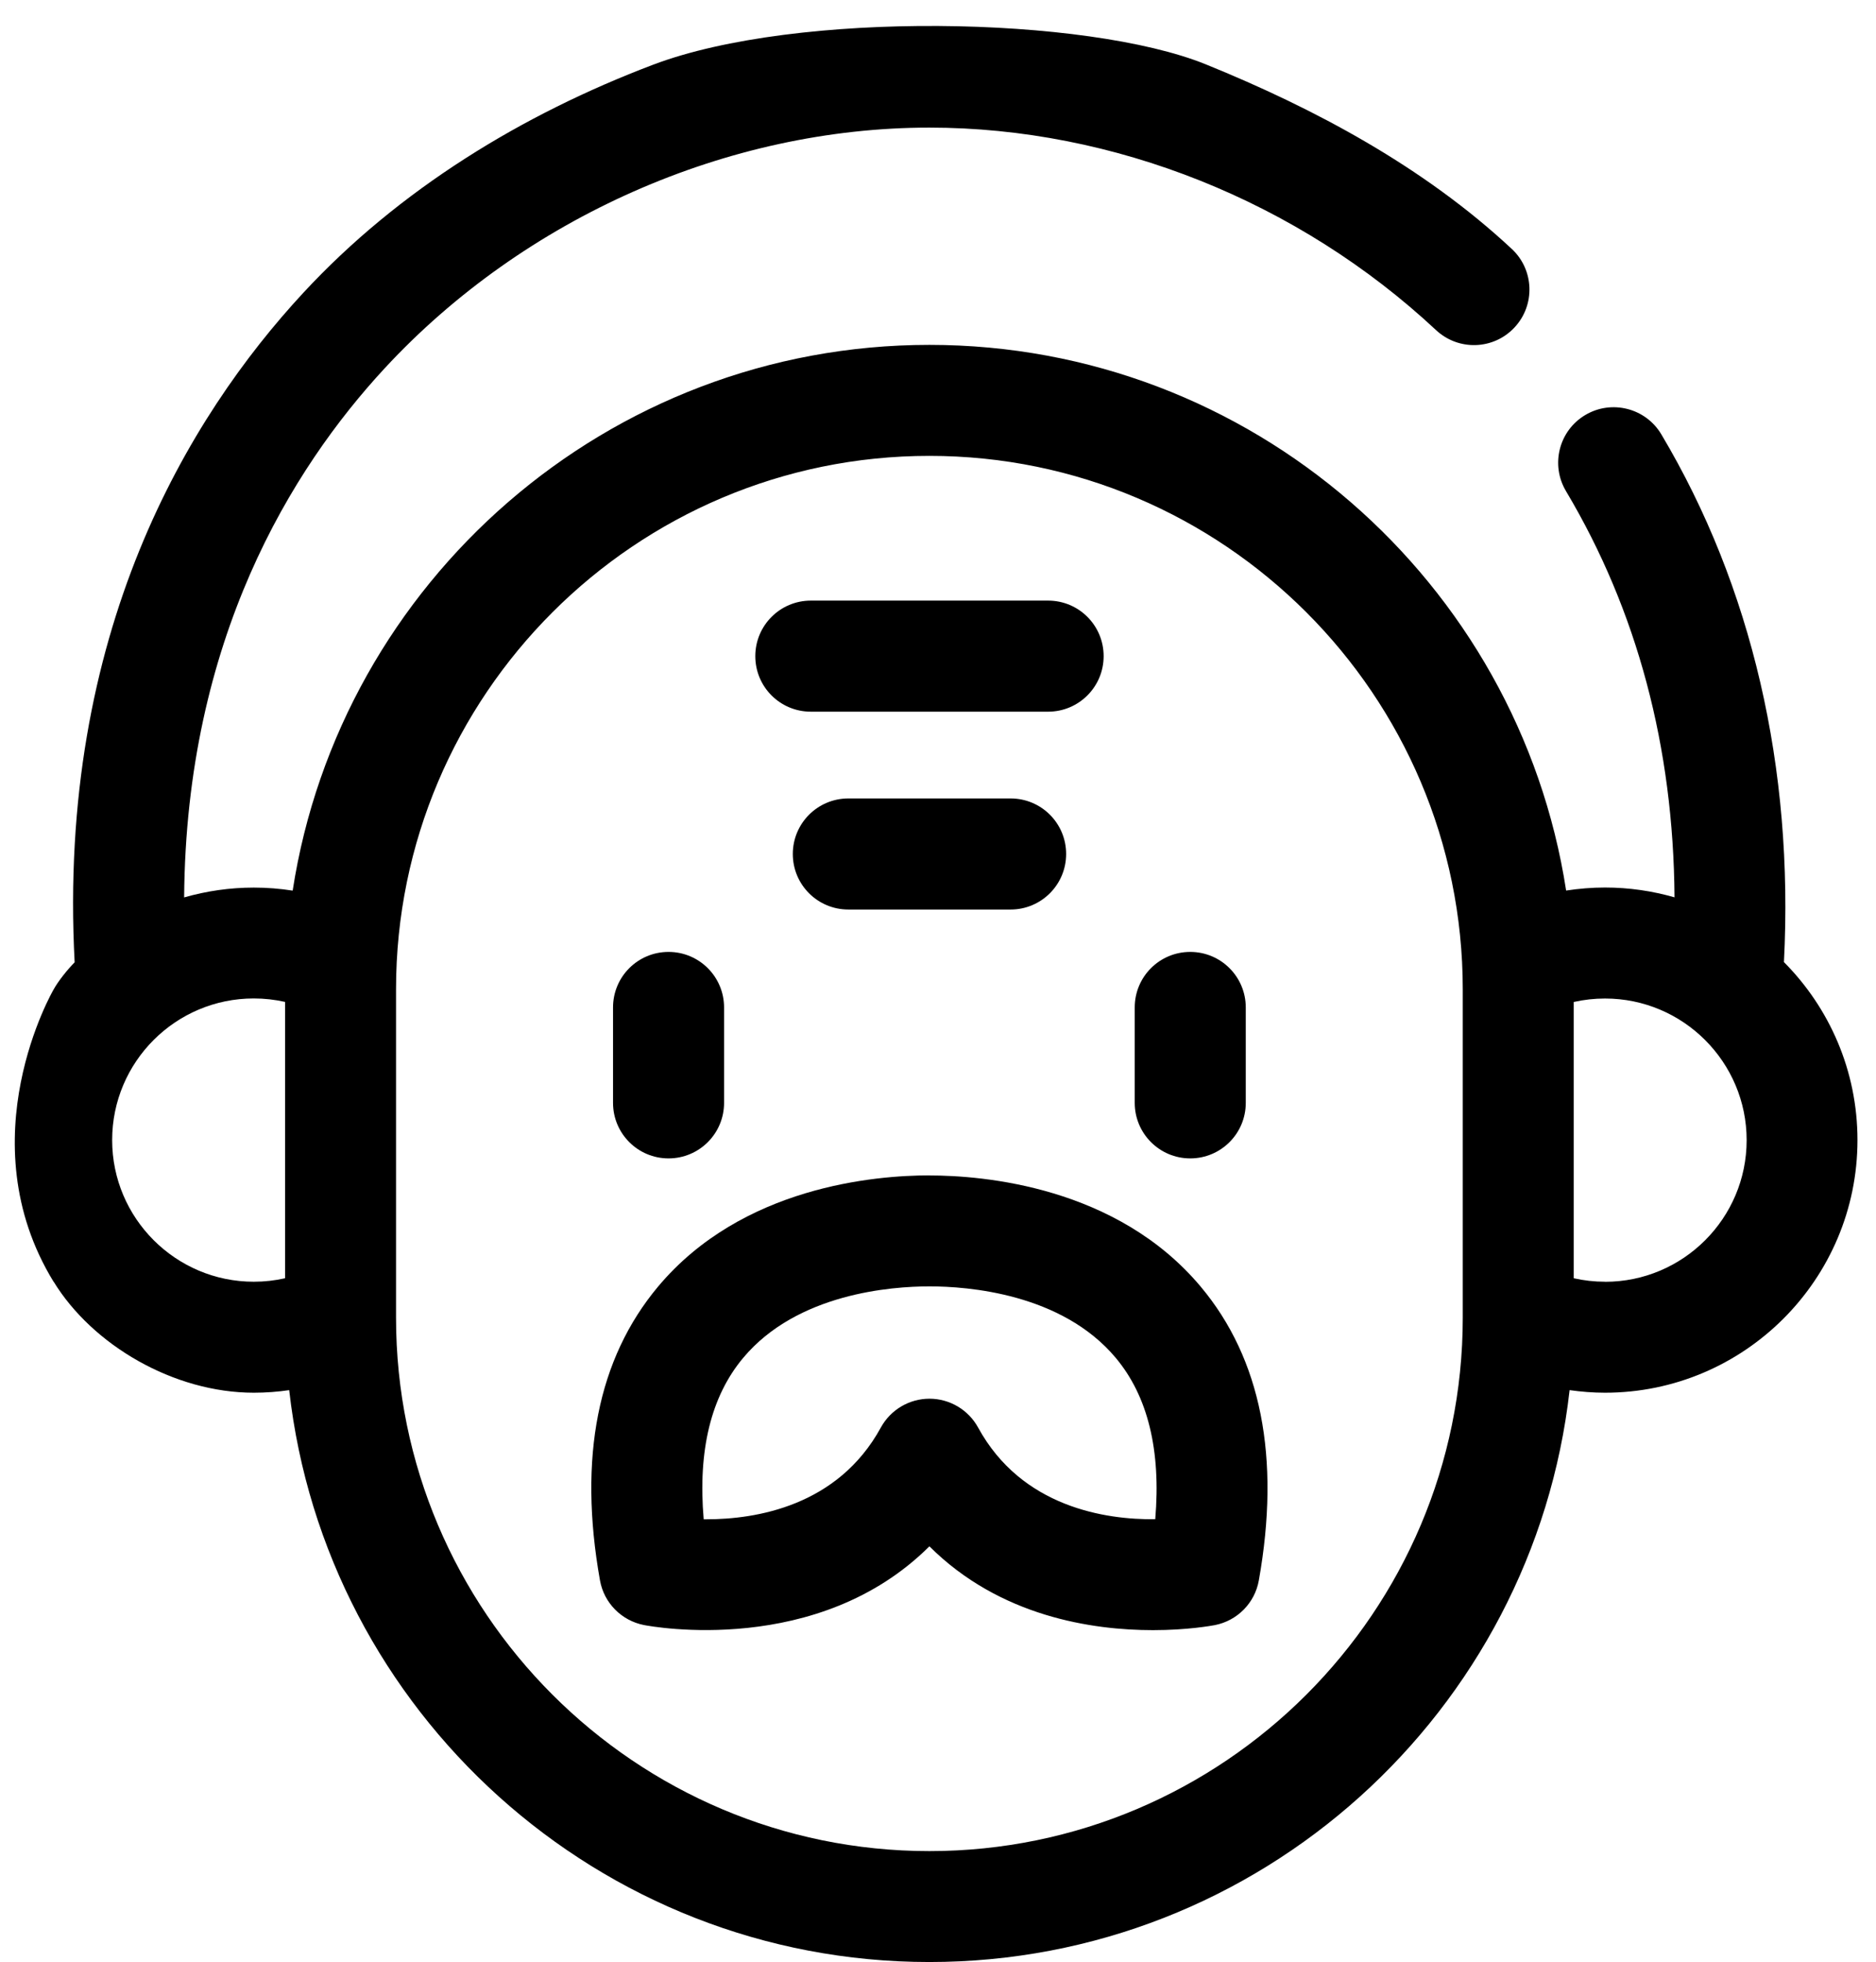 <?xml version="1.0" encoding="UTF-8"?>
<svg id="Capa_1" data-name="Capa 1" xmlns="http://www.w3.org/2000/svg" viewBox="0 0 254.09 265.69">
  <path d="M161.21,156.86c4.15,0,7.52-3.36,7.52-7.52v-12.92c0-4.15-3.36-7.52-7.52-7.52s-7.52,3.36-7.52,7.52v12.92c0,4.15,3.36,7.52,7.52,7.52Z"/>
  <path d="M90.55,156.86c4.15,0,7.52-3.36,7.52-7.52v-12.92c0-4.15-3.36-7.52-7.52-7.52s-7.52,3.36-7.52,7.52v12.92c0,4.15,3.36,7.52,7.52,7.52Z"/>
  <path d="M125.88,159.16c-7.26,0-25.36,1.47-36.75,15.06-8.18,9.77-10.83,23.15-7.87,39.77.54,3.06,2.91,5.46,5.96,6.06,1.1.21,23.58,4.36,38.66-10.66,9.56,9.53,22.1,11.35,30.28,11.35,4.71,0,7.98-.61,8.38-.68,3.05-.6,5.42-3,5.96-6.06,2.96-16.62.31-30.01-7.87-39.77-11.39-13.59-29.49-15.06-36.75-15.06ZM156.46,205.72c-6.68.08-18.07-1.6-23.98-12.41-1.32-2.41-3.85-3.91-6.59-3.91s-5.27,1.5-6.59,3.91c-5.83,10.65-16.92,12.42-23.63,12.42-.12,0-.24,0-.36,0-.8-9.33.99-16.66,5.35-21.86,7.32-8.74,20.08-9.68,25.23-9.68s17.91.94,25.23,9.68c4.35,5.19,6.14,12.52,5.35,21.85h0Z"/>
  <path d="M114.9,108.12c-4.15,0-7.52,3.36-7.52,7.52s3.36,7.52,7.52,7.52h21.98c4.15,0,7.52-3.36,7.52-7.52s-3.36-7.52-7.52-7.52h-21.98Z"/>
  <path d="M109.82,96.37h32.14c4.15,0,7.52-3.36,7.52-7.52s-3.36-7.52-7.52-7.52h-32.14c-4.15,0-7.52,3.36-7.52,7.52s3.36,7.52,7.52,7.52Z"/>
  <path d="M7.27,173.56c5.26,8.59,16.28,15.03,27.11,15.03,1.62,0,3.22-.12,4.79-.35,4.9,43.51,41.91,77.44,86.71,77.44s81.82-33.93,86.71-77.44c1.58.22,3.17.35,4.79.35,18.86,0,34.2-15.34,34.2-34.21,0-9.4-3.81-17.92-9.96-24.1,1.35-26.25-4.35-50.89-16.61-71.47h0c-2.12-3.56-6.74-4.73-10.3-2.61-3.57,2.12-4.73,6.74-2.61,10.3,9.64,16.18,14.56,34.65,14.7,55.01-2.99-.86-6.15-1.33-9.42-1.33-1.78,0-3.53.15-5.26.41-6.45-41.79-42.67-73.89-86.24-73.89S46.09,78.8,39.64,120.6c-1.73-.27-3.48-.41-5.26-.41-3.27,0-6.44.47-9.44,1.33.25-34.9,14.54-58.02,27.17-71.66,18.9-20.4,46.48-32.58,73.77-32.58,24.95,0,49.96,10,68.63,27.43,3.04,2.83,7.79,2.67,10.62-.37,2.83-3.03,2.67-7.79-.36-10.62-11.96-11.16-26.76-19.04-41.44-25-16.14-6.55-55.39-7.33-74.86.04-17.74,6.72-34.43,16.9-47.39,30.89-15.57,16.81-33.33,46.05-30.97,90.66-.93.93-2.22,2.53-2.85,3.68,0,0-11.83,20.26,0,39.58ZM38.61,173.09c-1.38.31-2.79.47-4.24.47-10.57,0-19.18-8.6-19.18-19.18s8.6-19.18,19.18-19.18c1.44,0,2.86.16,4.24.47v37.41ZM198.12,178.42c0,39.83-32.41,72.24-72.24,72.24s-72.24-32.41-72.24-72.24v-44.45c0-39.83,32.41-72.24,72.24-72.24s72.24,32.41,72.24,72.24v44.45ZM217.39,173.56c-1.44,0-2.86-.16-4.24-.47v-37.41c1.38-.31,2.79-.47,4.24-.47,10.57,0,19.18,8.6,19.18,19.18s-8.6,19.18-19.18,19.18Z"/>
</svg>